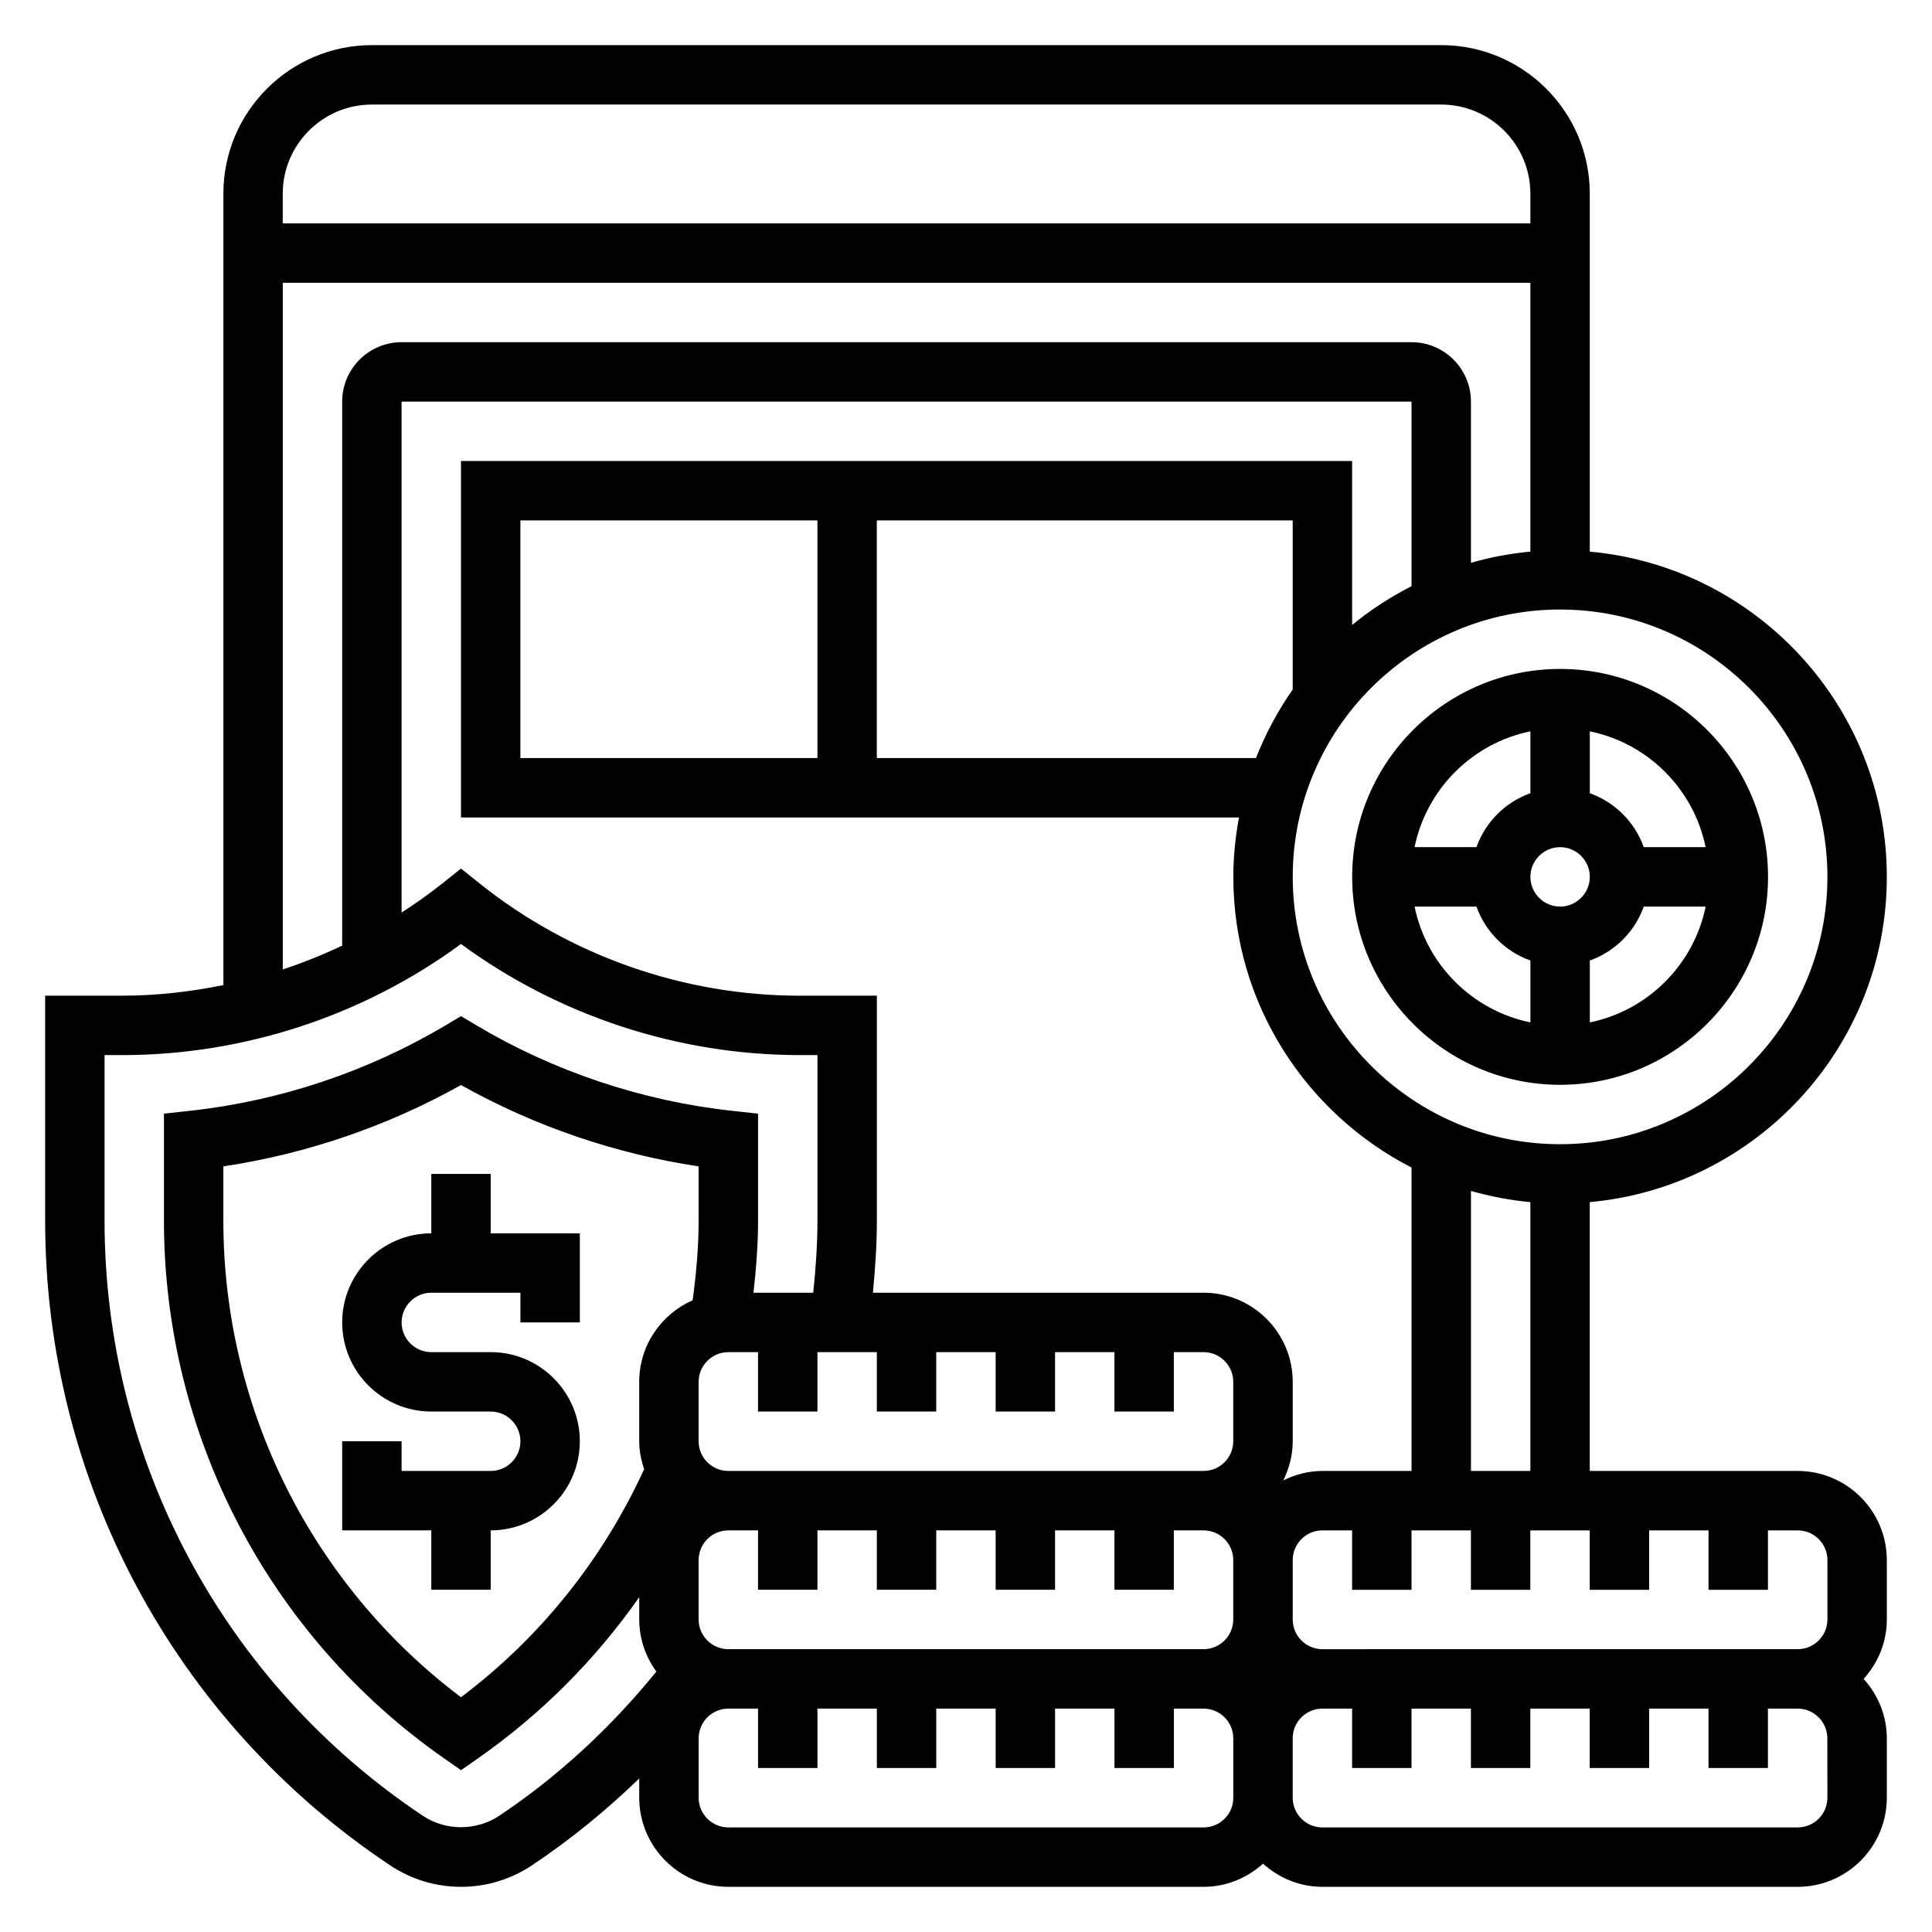 <?xml version="1.0" encoding="UTF-8"?>
<!-- Uploaded to: SVG Repo, www.svgrepo.com, Generator: SVG Repo Mixer Tools -->
<svg fill="#000000" width="800px" height="800px" version="1.1" viewBox="144 144 512 512" xmlns="http://www.w3.org/2000/svg">
 <g>
  <path d="m258.3 455.1v15.742c-13.02 0-23.617 10.598-23.617 23.617 0 13.02 10.598 23.617 23.617 23.617h15.742c4.336 0 7.871 3.527 7.871 7.871s-3.535 7.871-7.871 7.871h-23.617v-7.871h-15.742v23.617h23.617v15.742h15.742v-15.742c13.02 0 23.617-10.598 23.617-23.617s-10.598-23.617-23.617-23.617h-15.742c-4.336 0-7.871-3.527-7.871-7.871s3.535-7.871 7.871-7.871h23.617v7.871h15.742v-23.617h-23.617v-15.742z"/>
  <path d="m620.41 533.82h-55.105v-71.25c44.07-3.992 78.723-41.102 78.723-86.191 0-45.09-34.652-82.199-78.719-86.191v-94.867c0-21.703-17.656-39.359-39.359-39.359h-283.39c-21.703 0-39.359 17.656-39.359 39.359v209.74c-8.793 1.781-17.754 2.805-26.789 2.805h-20.445v59.652c0 68.793 34.172 132.66 91.426 170.82 5.582 3.723 12.078 5.691 18.785 5.691s13.203-1.969 18.789-5.691c10.18-6.785 19.648-14.523 28.441-23.035v5.109c0 13.02 10.598 23.617 23.617 23.617h125.95c6.07 0 11.555-2.371 15.742-6.141 4.188 3.777 9.676 6.141 15.742 6.141h125.95c13.02 0 23.617-10.598 23.617-23.617v-15.742c0-6.07-2.371-11.555-6.141-15.742 3.777-4.188 6.141-9.676 6.141-15.742v-15.742c0-13.027-10.598-23.621-23.617-23.621zm7.875 23.613v15.742c0 4.344-3.535 7.871-7.871 7.871l-125.96 0.004c-4.336 0-7.871-3.527-7.871-7.871v-15.742c0-4.344 3.535-7.871 7.871-7.871h7.871v15.742h15.742v-15.742h15.742v15.742h15.742v-15.742h15.742v15.742h15.742v-15.742h15.742v15.742h15.742v-15.742h7.871c4.356-0.004 7.891 3.523 7.891 7.867zm-291.27 23.617c-4.336 0-7.871-3.527-7.871-7.871v-15.742c0-4.344 3.535-7.871 7.871-7.871h7.871v15.742h15.742v-15.742h15.742v15.742h15.742v-15.742h15.742v15.742h15.742v-15.742h15.742v15.742h15.742v-15.742h7.871c4.336 0 7.871 3.527 7.871 7.871v15.742c0 4.344-3.535 7.871-7.871 7.871zm18.914-173.18c-30.715 0-60.852-10.57-84.852-29.766l-4.91-3.926-4.922 3.93c-3.473 2.777-7.109 5.32-10.824 7.738v-135.42h267.65v48.918c-5.621 2.883-10.918 6.297-15.742 10.289v-43.461h-236.16v94.465h206.18c-0.945 5.113-1.504 10.355-1.504 15.742 0 33.566 19.238 62.668 47.23 77.035v80.406h-23.617c-3.738 0-7.234 0.953-10.383 2.512 1.559-3.152 2.512-6.644 2.512-10.387v-15.742c0-13.02-10.598-23.617-23.617-23.617h-87.637c0.621-6.461 1.047-12.863 1.047-19.066v-59.652zm120.92-62.977h-100.48v-62.977h110.21v44.832c-3.934 5.606-7.195 11.68-9.73 18.145zm-194.94 0v-62.977h78.719v62.977zm78.719 173.18v-15.742h15.742v15.742h15.742v-15.742h15.742v15.742h15.742v-15.742h15.742v15.742h15.742v-15.742h7.871c4.336 0 7.871 3.527 7.871 7.871v15.742c0 4.344-3.535 7.871-7.871 7.871l-125.94 0.004c-4.336 0-7.871-3.527-7.871-7.871v-15.742c0-4.344 3.535-7.871 7.871-7.871h7.871v15.742zm-31.488-50.555c0 6.863-0.613 13.949-1.582 21.074-8.32 3.652-14.16 11.949-14.16 21.609v15.742c0 2.598 0.527 5.062 1.309 7.398-10.941 23.883-27.566 44.664-48.539 60.441-39.535-29.758-62.977-76.547-62.977-126.27v-14.414c22.012-3.289 43.57-10.668 62.977-21.555 19.406 10.887 40.965 18.262 62.977 21.555zm204.68 66.301v-74.203c5.078 1.441 10.336 2.465 15.742 2.961v71.242zm94.465-157.44c0 39.07-31.789 70.848-70.848 70.848-39.062 0-70.848-31.781-70.848-70.848 0-39.07 31.789-70.848 70.848-70.848s70.848 31.777 70.848 70.848zm-385.73-204.67h283.39c13.02 0 23.617 10.598 23.617 23.617v7.871h-330.63v-7.875c0-13.02 10.598-23.613 23.617-23.613zm-23.617 47.23h330.62v71.25c-5.414 0.488-10.668 1.512-15.742 2.961v-42.723c0-8.684-7.062-15.742-15.742-15.742h-267.65c-8.684 0-15.742 7.062-15.742 15.742v144.17c-5.117 2.434-10.367 4.543-15.742 6.32zm57.293 406.3c-5.992 3.984-14.129 3.984-20.113 0-52.859-35.238-84.41-94.199-84.41-157.72v-43.91h4.699c32.211 0 63.852-10.414 89.766-29.441 25.914 19.027 57.551 29.441 89.762 29.441h4.699v43.91c0 6.18-0.449 12.586-1.117 19.066h-15.84c0.719-6.43 1.215-12.824 1.215-19.066v-28.387l-7.016-0.77c-23.742-2.598-47.145-10.438-67.676-22.672l-4.027-2.402-4.031 2.402c-20.531 12.234-43.941 20.074-67.676 22.672l-7.016 0.77v28.387c0 56.727 27.742 109.97 74.211 142.45l4.512 3.148 4.512-3.148c16.719-11.684 31.133-26.168 42.723-42.707l-0.004 5.922c0 5.164 1.715 9.902 4.535 13.801-12.055 14.844-25.98 27.77-41.707 38.258zm186.74 3.047h-125.95c-4.336 0-7.871-3.527-7.871-7.871v-15.742c0-4.344 3.535-7.871 7.871-7.871h7.871v15.742h15.742v-15.742h15.742v15.742h15.742v-15.742h15.742v15.742h15.742v-15.742h15.742v15.742h15.742v-15.742h7.871c4.336 0 7.871 3.527 7.871 7.871v15.742c0.016 4.344-3.519 7.871-7.856 7.871zm165.31-7.875c0 4.344-3.535 7.871-7.871 7.871l-125.96 0.004c-4.336 0-7.871-3.527-7.871-7.871v-15.742c0-4.344 3.535-7.871 7.871-7.871h7.871v15.742h15.742v-15.742h15.742v15.742h15.742v-15.742h15.742v15.742h15.742v-15.742h15.742v15.742h15.742v-15.742h7.871c4.336 0 7.871 3.527 7.871 7.871z"/>
  <path d="m502.34 376.38c0 30.379 24.719 55.105 55.105 55.105 30.387 0 55.105-24.727 55.105-55.105 0-30.379-24.719-55.105-55.105-55.105-30.387 0-55.105 24.727-55.105 55.105zm55.102 7.871c-4.336 0-7.871-3.527-7.871-7.871s3.535-7.871 7.871-7.871 7.871 3.527 7.871 7.871c0.004 4.344-3.531 7.871-7.871 7.871zm-7.871-46.438v16.398c-6.668 2.379-11.918 7.629-14.297 14.297h-16.398c3.144-15.398 15.297-27.555 30.695-30.695zm-30.691 46.438h16.398c2.379 6.668 7.629 11.918 14.297 14.297v16.398c-15.402-3.144-27.555-15.297-30.695-30.695zm46.438 30.695v-16.398c6.668-2.379 11.918-7.629 14.297-14.297h16.398c-3.144 15.398-15.301 27.551-30.695 30.695zm30.691-46.438h-16.398c-2.379-6.668-7.629-11.918-14.297-14.297v-16.398c15.398 3.141 27.555 15.297 30.695 30.695z"/>
 </g>
</svg>